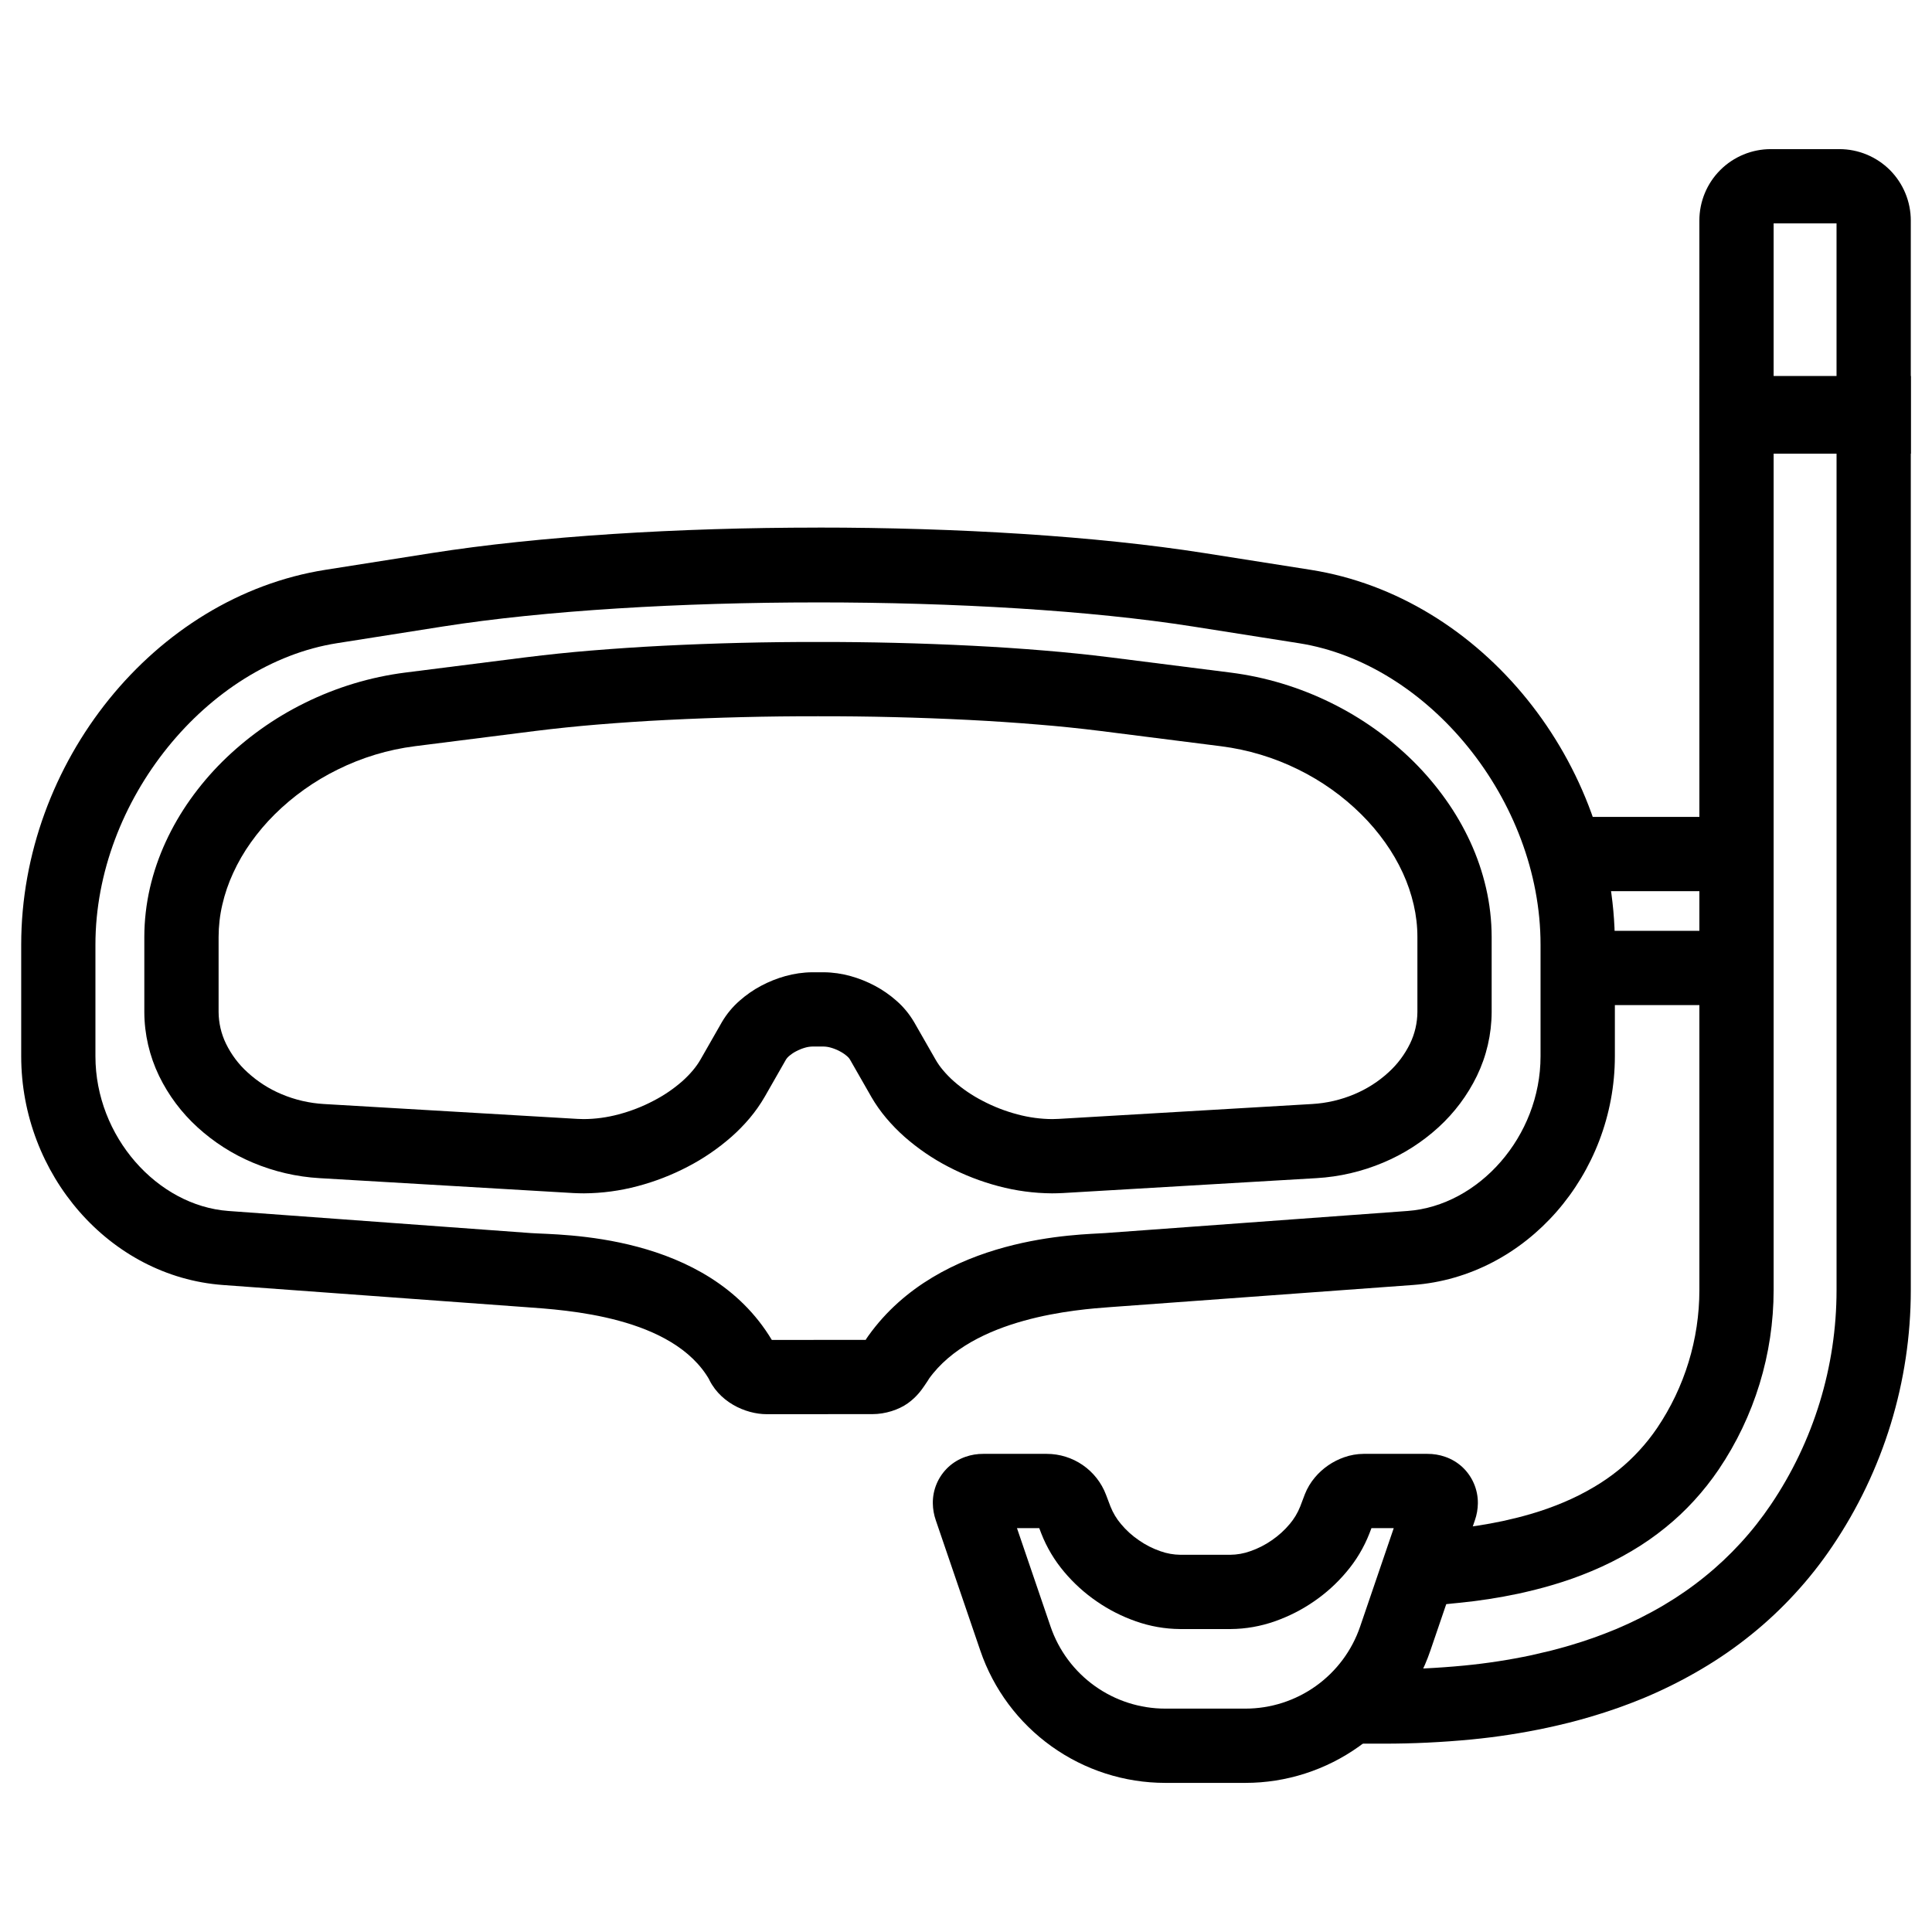 <?xml version="1.0" encoding="UTF-8"?>
<!-- Uploaded to: SVG Repo, www.svgrepo.com, Generator: SVG Repo Mixer Tools -->
<svg fill="#000000" width="800px" height="800px" version="1.1" viewBox="144 144 512 512" xmlns="http://www.w3.org/2000/svg">
 <g>
  <path d="m594.35 254.39v-9.84h19.68v241.34c-0.008 16.945-5.074 33.516-14.57 47.559-1.969 2.902-4.152 5.656-6.523 8.246-2.344 2.566-4.883 4.949-7.59 7.133-2.812 2.285-5.785 4.352-8.914 6.191-3.434 2.035-7.004 3.828-10.695 5.363-1.652 0.688-3.316 1.336-5 1.938-1.809 0.641-3.641 1.23-5.488 1.77-1.418 0.426-2.856 0.809-4.293 1.172-1.496 0.375-3 0.727-4.504 1.062-5.297 1.121-10.648 1.949-16.031 2.469l-9.801 0.957-1.898-19.594 9.789-0.953c4.637-0.441 9.23-1.152 13.777-2.117 1.301-0.285 2.598-0.59 3.887-0.914 1.18-0.297 2.352-0.621 3.523-0.965 1.496-0.434 2.992-0.914 4.457-1.438 1.348-0.48 2.688-1.004 4.016-1.555 2.844-1.18 5.598-2.566 8.254-4.141 2.285-1.34 4.469-2.856 6.535-4.527 1.949-1.582 3.777-3.305 5.473-5.156 1.719-1.867 3.305-3.867 4.731-5.973 7.281-10.785 11.18-23.508 11.188-36.527z"/>
  <path d="m604.19 263.32h-9.84v-19.68h56.031v242.25c0 24.207-7.242 47.863-20.812 67.918-2.961 4.398-6.25 8.559-9.832 12.457-3.559 3.887-7.406 7.508-11.512 10.824-4.211 3.414-8.668 6.504-13.332 9.25-4.863 2.871-9.91 5.402-15.113 7.586-2.293 0.945-4.606 1.84-6.938 2.668-2.422 0.855-4.863 1.641-7.332 2.371-1.871 0.551-3.738 1.062-5.629 1.543-1.938 0.484-3.887 0.938-5.836 1.359-6.652 1.426-13.383 2.461-20.16 3.117-7.707 0.738-15.441 1.113-23.184 1.105h-9.84l0.008-19.684h9.84c7.106 0.012 14.219-0.332 21.297-1.012 6.012-0.582 11.973-1.496 17.887-2.754 1.723-0.387 3.453-0.789 5.168-1.211 1.641-0.422 3.285-0.875 4.91-1.348 2.125-0.621 4.219-1.309 6.305-2.039 1.988-0.707 3.969-1.477 5.926-2.281 4.367-1.832 8.609-3.957 12.695-6.367 3.824-2.262 7.488-4.801 10.941-7.606 3.356-2.707 6.492-5.66 9.395-8.828 2.934-3.188 5.609-6.582 8.031-10.164 11.363-16.797 17.438-36.625 17.438-56.906v-222.57z"/>
  <path d="m598.47 360.49h9.84v19.68h-55.191v-19.68z"/>
  <path d="m598.47 390.68h9.84v19.68h-54.148v-19.68z"/>
  <path d="m360.69 283.82c-36.906 0.004-73.812 2.262-102.48 6.777l-27.949 4.406c-45.469 7.164-80.641 51.234-80.641 99.328v29.594c0 31.219 23.336 58.414 53.484 60.617l80.219 5.863c10.555 0.77 39.09 2.41 48.727 19.352l-0.594-1.234c2.789 7.023 10.152 10.25 15.707 10.25h0.008c7.106-0.004 20.734-0.008 28.07-0.016 3.332 0 6.91-1.129 9.359-2.887 2.449-1.758 3.699-3.668 4.32-4.551l0.004-0.004c0.859-1.219 1.387-2.102 1.207-1.855l0.004-0.004s0.004-0.008 0.004-0.008c11.715-16.391 39.445-18.418 48.113-19.051l80.219-5.863c30.148-2.203 53.484-29.402 53.484-60.617v-29.594c0-48.094-35.172-92.16-80.648-99.32h-0.004l-28.121-4.43c-28.668-4.512-65.57-6.766-102.48-6.762zm0 19.824c36.184-0.004 72.367 2.125 99.418 6.383l28.125 4.43c34.375 5.41 64.027 41.637 64.027 79.879v29.594c0 21.281-16.418 39.613-35.234 40.988l-80.219 5.863c-6.289 0.461-43.559 0.445-62.699 27.25l-0.008 0.008c-0.48 0.672-0.496 0.734-0.684 1.043-7.156 0.008-18.035 0.012-24.879 0.012-17.145-28.562-56.371-27.773-63.785-28.312h-0.004l-80.219-5.863c-18.816-1.375-35.238-19.707-35.238-40.988v-29.594c0-38.242 29.656-74.473 64.031-79.887l27.949-4.406c27.047-4.262 63.23-6.394 99.414-6.398z"/>
  <path d="m362.18 421.34h-2.805c-0.66 0.012-1.32 0.102-1.957 0.285-0.855 0.238-1.684 0.574-2.473 0.996-0.707 0.363-1.367 0.828-1.965 1.359-0.258 0.223-0.484 0.488-0.672 0.785l-5.609 9.82c-0.008 0.012-0.008 0.02-0.02 0.031-1.16 2.008-2.488 3.906-3.984 5.688-1.496 1.77-3.117 3.434-4.859 4.969-3.535 3.098-7.422 5.766-11.594 7.922-4.211 2.203-8.668 3.926-13.262 5.144-4.644 1.238-9.418 1.879-14.23 1.91-0.945 0-1.898-0.031-2.852-0.078l-67.219-3.949c-6.09-0.352-12.082-1.75-17.703-4.121-5.371-2.254-10.32-5.422-14.621-9.348-4.242-3.859-7.703-8.484-10.203-13.629-2.539-5.266-3.879-11.02-3.906-16.867v-0.047-19.918-0.008c0.008-4.359 0.512-8.711 1.484-12.961 0.973-4.211 2.383-8.305 4.191-12.23 1.812-3.938 3.996-7.695 6.504-11.227 2.539-3.574 5.383-6.93 8.492-10.02 6.398-6.324 13.766-11.582 21.844-15.555 8.387-4.152 17.41-6.879 26.688-8.059h0.012l31.871-4.035h0.02c5.754-0.719 11.523-1.32 17.309-1.793 6.336-0.52 12.691-0.945 19.051-1.27 13.668-0.688 27.355-1.023 41.043-1.004 13.668-0.02 27.336 0.316 40.98 1.004 6.348 0.324 12.695 0.738 19.031 1.27 5.766 0.473 11.535 1.062 17.281 1.781h0.02l32.02 4.055h0.008c9.281 1.18 18.305 3.906 26.688 8.051 8.078 3.973 15.457 9.23 21.844 15.555 3.109 3.09 5.953 6.445 8.492 10.02 2.519 3.531 4.695 7.289 6.516 11.227 1.809 3.926 3.207 8.02 4.18 12.23 0.984 4.25 1.477 8.602 1.488 12.961v0.008 19.918 0.047c-0.031 5.848-1.359 11.602-3.906 16.867-2.5 5.144-5.965 9.77-10.195 13.629-4.309 3.926-9.25 7.094-14.633 9.348-5.617 2.371-11.609 3.769-17.703 4.121l-67.207 3.949h-0.008c-0.945 0.047-1.898 0.078-2.856 0.078-4.801-0.031-9.582-0.672-14.219-1.91-4.606-1.219-9.051-2.941-13.273-5.144-4.172-2.156-8.059-4.824-11.59-7.922-1.734-1.535-3.356-3.199-4.852-4.969-1.496-1.781-2.836-3.68-3.996-5.688 0-0.012-0.012-0.02-0.012-0.031l-5.617-9.82c-0.176-0.297-0.402-0.562-0.668-0.785-0.602-0.531-1.262-0.996-1.969-1.359-0.789-0.422-1.613-0.758-2.469-0.996-0.641-0.184-1.289-0.273-1.949-0.285zm105.43-79.574c7.113 0.906 14.031 2.992 20.457 6.168 6.191 3.043 11.828 7.055 16.707 11.898 2.312 2.293 4.43 4.781 6.309 7.438 1.812 2.539 3.375 5.234 4.684 8.07 1.242 2.695 2.203 5.519 2.875 8.414 0.648 2.805 0.984 5.668 0.984 8.551v19.887c-0.02 2.891-0.68 5.746-1.941 8.352-1.406 2.894-3.356 5.504-5.734 7.656-2.656 2.43-5.699 4.379-9.016 5.766-3.551 1.508-7.348 2.383-11.207 2.609h-0.008l-67.207 3.945c-0.551 0.031-1.105 0.051-1.656 0.051-3.117-0.02-6.219-0.445-9.219-1.25-3.207-0.848-6.309-2.047-9.25-3.594-2.754-1.414-5.332-3.168-7.656-5.215-1.012-0.895-1.945-1.859-2.812-2.891-0.75-0.879-1.418-1.82-1.988-2.824l-5.656-9.883c-0.02-0.039-0.043-0.078-0.07-0.117-1.25-2.113-2.824-4.016-4.684-5.629-1.723-1.523-3.633-2.844-5.668-3.926-2.039-1.082-4.184-1.945-6.418-2.566-2.32-0.648-4.711-0.996-7.133-1.016h-0.078-2.894-0.078c-2.41 0.02-4.812 0.367-7.133 1.016-2.223 0.621-4.379 1.484-6.414 2.566-2.039 1.082-3.938 2.402-5.668 3.926-1.852 1.613-3.438 3.516-4.688 5.629-0.027 0.039-0.047 0.078-0.066 0.117l-5.648 9.883c-0.582 1.004-1.25 1.945-1.988 2.824-0.867 1.031-1.809 1.996-2.812 2.891-2.332 2.047-4.91 3.801-7.668 5.215-2.93 1.547-6.039 2.746-9.25 3.594-3 0.805-6.098 1.23-9.219 1.25-0.551 0-1.094-0.02-1.645-0.051l-67.215-3.945h-0.012c-3.856-0.227-7.644-1.102-11.207-2.609-3.316-1.387-6.356-3.336-9.004-5.766-2.391-2.152-4.34-4.762-5.746-7.656-1.258-2.606-1.918-5.461-1.938-8.352v-19.887c0.008-2.883 0.332-5.746 0.984-8.551 0.668-2.894 1.633-5.719 2.883-8.414 1.297-2.836 2.863-5.531 4.672-8.07 1.891-2.656 3.996-5.144 6.309-7.438 4.891-4.844 10.527-8.855 16.699-11.887 6.426-3.188 13.344-5.285 20.465-6.191l31.863-4.031c5.473-0.68 10.961-1.25 16.473-1.703 6.129-0.504 12.27-0.918 18.422-1.223 13.34-0.668 26.695-1.004 40.059-0.98 13.332-0.023 26.676 0.305 40 0.973 6.137 0.312 12.27 0.719 18.398 1.23 5.492 0.441 10.98 1.012 16.453 1.691z" fill-rule="evenodd"/>
  <path d="m403.79 581.42-11.797-34.539c-0.5-1.445-0.766-2.961-0.785-4.484-0.051-3.633 1.445-7.117 4.094-9.594 1.316-1.223 2.883-2.156 4.574-2.738 1.516-0.531 3.109-0.785 4.703-0.777h16.816c3.406 0 6.731 1.035 9.535 2.965 2.805 1.938 4.961 4.672 6.168 7.859l1.191 3.141c0.672 1.684 1.605 3.246 2.777 4.625 1.375 1.652 2.969 3.098 4.75 4.309 1.762 1.23 3.68 2.203 5.707 2.902 1.715 0.613 3.504 0.926 5.316 0.945h13.176c1.809-0.02 3.602-0.332 5.301-0.945 2.039-0.699 3.957-1.672 5.719-2.902 1.77-1.211 3.375-2.656 4.754-4.309 1.168-1.379 2.106-2.941 2.773-4.625l1.191-3.141c0.008-0.027 0.02-0.059 0.027-0.078 0.641-1.641 1.555-3.168 2.688-4.508 1.023-1.219 2.203-2.289 3.512-3.188 1.309-0.902 2.727-1.621 4.223-2.144 1.664-0.59 3.414-0.895 5.176-0.906h0.078 16.816c1.594-0.008 3.188 0.246 4.703 0.777 1.695 0.582 3.258 1.516 4.578 2.738 2.644 2.477 4.133 5.961 4.094 9.594-0.02 1.523-0.285 3.039-0.789 4.484l-11.797 34.539c-3.492 10.227-10.098 19.109-18.883 25.387-8.797 6.289-19.336 9.676-30.141 9.676h-21.227c-10.805 0-21.352-3.387-30.137-9.676-8.789-6.277-15.402-15.16-18.887-25.387zm103.66-32.453h5.906l-8.906 26.086c-2.164 6.348-6.269 11.859-11.719 15.754-5.453 3.898-11.988 5.996-18.688 5.996h-21.227c-6.699 0-13.234-2.098-18.684-5.996-5.453-3.894-9.555-9.406-11.723-15.754l-8.902-26.086h5.902l0.512 1.34c0.012 0.02 0.02 0.051 0.031 0.078 1.445 3.711 3.504 7.144 6.07 10.184 2.508 2.984 5.41 5.621 8.629 7.824 3.199 2.215 6.691 3.984 10.371 5.273 3.75 1.32 7.695 2.019 11.68 2.047h0.09 13.273 0.09c3.977-0.027 7.93-0.727 11.68-2.047 3.68-1.289 7.172-3.059 10.371-5.273 3.219-2.203 6.121-4.84 8.621-7.824 2.578-3.039 4.625-6.473 6.082-10.184 0.008-0.027 0.02-0.059 0.027-0.078z" fill-rule="evenodd"/>
  <path d="m613.27 183.52h18.188c5.016 0 9.828 1.996 13.383 5.539 3.539 3.551 5.539 8.375 5.539 13.391v61.777h-56.031v-61.777c0-5.016 1.988-9.84 5.543-13.391 3.551-3.543 8.363-5.539 13.379-5.539zm0.758 19.68h16.672v41.348h-16.672z" fill-rule="evenodd"/>
 </g>
</svg>